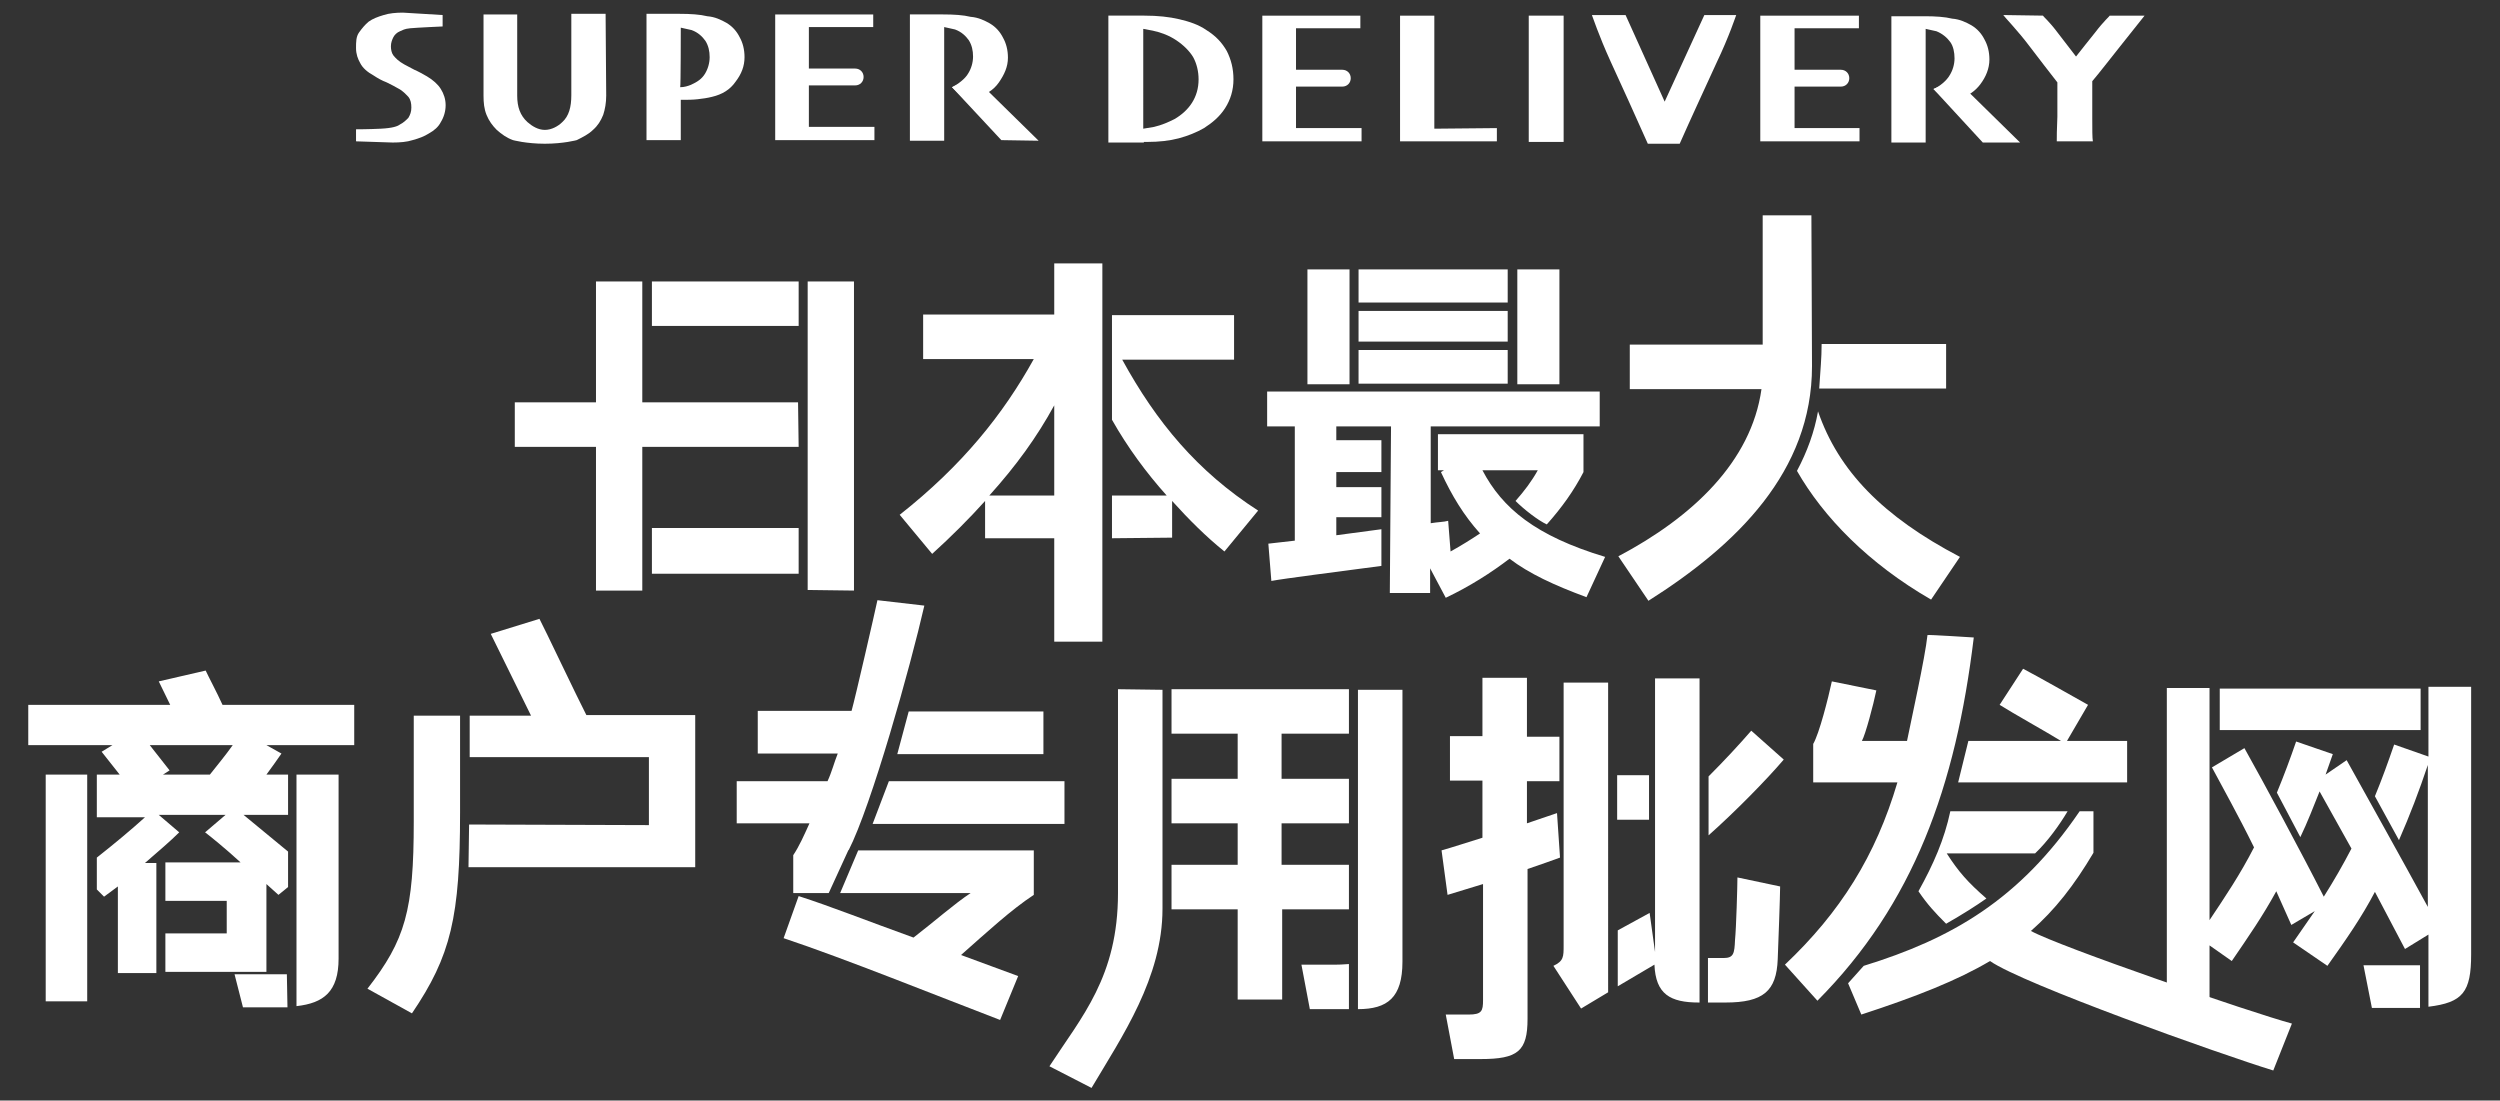 <?xml version="1.0" encoding="utf-8"?>
<!-- Generator: Adobe Illustrator 27.9.5, SVG Export Plug-In . SVG Version: 9.03 Build 54986)  -->
<svg version="1.1" id="_レイヤー_2" xmlns="http://www.w3.org/2000/svg" xmlns:xlink="http://www.w3.org/1999/xlink" x="0px"
	 y="0px" viewBox="0 0 415.7 183" style="enable-background:new 0 0 415.7 183;" xml:space="preserve">
<rect x="0" y="0" width="415.7" height="183" fill="#333333" stroke="none"/>
<style type="text/css">
	.st0{fill:#FFFFFF;}
</style>
<g id="Layer_1">
	<g>
		<g>
			<path class="st0" d="M99.1,98.2V46.8h7.7v51.4H99.1z M108.4,54.2v-7.4h24.4v7.4H108.4z M132.8,74.3H85.6v-7.4h47.1L132.8,74.3
				L132.8,74.3z M132.8,95.4h-24.4v-7.6h24.4V95.4z M134.3,98.1V46.8h7.7v51.4L134.3,98.1L134.3,98.1z"/>
			<path class="st0" d="M175.3,89.5h-11.5v-6.2c-2.6,2.9-5.6,5.9-8.8,8.8l-5.4-6.5c10.4-8.2,17.2-16.7,22.3-25.9h-18.4v-7.4h21.8
				v-8.5h8v62.9h-8L175.3,89.5L175.3,89.5z M175.3,67.4c-2.9,5.3-6.3,10-10.8,15h10.8V67.4z M184.9,89.5v-7.1h9.1
				c-3.4-3.8-6.5-8-9.1-12.6V52.4h20.3v7.4h-18.6c5.7,10.4,12.5,18.6,22.6,25.1l-5.6,6.8c-3.1-2.5-5.9-5.3-8.7-8.4v6.1L184.9,89.5
				L184.9,89.5z"/>
			<path class="st0" d="M231.3,70.9h-9.1v2.3h7.5v5.3h-7.5v2.5h7.5V86h-7.5V89l7.5-1v6.1c-7.5,1-16.2,2.1-18.3,2.5l-0.5-6.2l4.4-0.5
				v-19h-4.6v-5.8H266v5.8h-28.1V87c1.2-0.2,2.2-0.2,2.9-0.4l0.4,5.1c1.8-1,3.4-2,4.9-3c-2.7-3-4.7-6.3-6.5-10.2l0.5-0.3h-1v-6h24.2
				v6.3c-1.6,3.1-3.6,5.9-6.1,8.7c-1.5-0.7-3.8-2.5-5.2-3.9c1.5-1.7,2.7-3.3,3.7-5.1h-9.2c3.3,6.3,8.8,10.9,20.4,14.4l-3.1,6.7
				c-5.4-2-9.5-3.9-12.8-6.4c-3,2.3-6.6,4.6-10.6,6.5l-2.6-4.9v4.1h-6.7L231.3,70.9L231.3,70.9z M224.4,44.8v19.1h-7V44.8H224.4z
				 M250.7,50.3h-24.8v-5.5h24.8V50.3z M225.9,56.8v-5.1h24.8v5.1H225.9z M225.9,58.2h24.8v5.6h-24.8V58.2z M252.3,63.8V44.8h7v19.1
				H252.3z"/>
			<path class="st0" d="M301.3,60.9c0,17.5-12.5,29.7-27.2,39l-5-7.4c12.3-6.5,22.1-15.7,23.8-27.8H271v-7.4h22.1V35.8h8.1
				L301.3,60.9L301.3,60.9z M321.1,99.7c-10.4-6-17.9-13.7-22.3-21.4c1.7-3.2,2.9-6.5,3.5-9.9c3.4,9.9,10.8,17.5,23.6,24.2
				L321.1,99.7z M302.5,64.6c0.2-3.2,0.4-5,0.4-7.4h20.7v7.4H302.5L302.5,64.6z"/>
			<path class="st0" d="M16.1,128.8h3.8l-3-3.8l1.8-1.1h-14v-6.7h23.6l-1.9-3.9l7.8-1.8c0.5,1.1,1.8,3.5,2.8,5.7h21.9v6.7H44.3
				l2.5,1.4c-0.7,1-1.6,2.3-2.5,3.5h3.6v6.7h-7.4l7.4,6.1v5.9l-1.6,1.3l-2-1.8v14.6H27.5v-6.4h10.2v-5.4H27.5v-6.4H40
				c-2.5-2.3-5.1-4.4-5.9-5l3.4-2.9H26.4l3.4,2.9c-1.4,1.4-3.5,3.2-5.7,5.1H26v18.3h-6.4v-14.4l-2.3,1.7l-1.2-1.2v-5.3
				c2.8-2.2,5.8-4.7,8-6.7h-8V128.8L16.1,128.8z M7.6,128.8h6.9v37.7H7.6V128.8z M27.1,128.8h7.8c1.1-1.4,2.6-3.2,3.8-4.9H24.9
				l3.3,4.2L27.1,128.8z M47.8,167.5h-7.4L39,162h8.7L47.8,167.5L47.8,167.5z M49.3,128.8h7v30.6c0,5.5-2.5,7.4-7,7.9V128.8
				L49.3,128.8z"/>
			<path class="st0" d="M76.5,119v16.1c0,17.4-1.5,23.8-8,33.4l-7.4-4.1c6.3-8.1,7.7-13,7.7-27.8V119L76.5,119L76.5,119z
				 M107.9,137.2v-11.3H78.1V119h10.2l-6.7-13.6l8.1-2.5c0.8,1.5,6.3,13.1,7.8,16h18.1v25.3H77.9l0.1-7.1L107.9,137.2L107.9,137.2z"
				/>
			<path class="st0" d="M137.8,148.5h-5.9v-6.3c1-1.5,1.8-3.3,2.7-5.3h-12.1v-7h15.1c0.7-1.5,1.1-3.1,1.7-4.6H126v-7.1h15.6
				c0.6-2.1,3.9-16.5,4.3-18.4l7.8,0.9c-2.3,10.1-8.8,33.3-12.6,40.7v-0.1L137.8,148.5L137.8,148.5z M166.3,169.6
				c-10.2-3.9-25.8-10.2-36-13.6l2.5-7c5.3,1.7,11.6,4.2,19.1,6.9c3.5-2.7,6.9-5.7,9.5-7.4h-21.7l3-7.1h29.2v7.4
				c-3.8,2.5-7.8,6.2-12.1,10l9.5,3.5L166.3,169.6L166.3,169.6z M145.1,137l2.7-7.1H177v7.1H145.1z M149.2,125.4l1.9-7.1h22.4v7.1
				H149.2z"/>
			<path class="st0" d="M193.3,114.7v36.4c0,11.5-6.7,21.2-11.8,29.8l-7-3.6c5.4-8.3,11.4-14.9,11.4-28.8v-33.9L193.3,114.7
				L193.3,114.7z M213.2,151.2v15h-7.4v-15h-11v-7.4h11v-6.9h-11v-7.4h11v-7.5h-11v-7.4h29.5v7.4h-11.2v7.5h11.2v7.4h-11.2v6.9h11.2
				v7.4L213.2,151.2L213.2,151.2z M222.3,160.4c1,0,1.6-0.1,2-0.1v7.5h-6.5l-1.4-7.4L222.3,160.4L222.3,160.4z M225.8,114.7h7.4
				v45.2c0,6-2.5,7.9-7.4,7.9V114.7L225.8,114.7z"/>
			<path class="st0" d="M253.9,122.5h5.4v7.4h-5.4v7l5-1.7l0.5,7.4c-1.4,0.5-3.3,1.2-5.4,1.9v24.9c0,5.4-1.6,6.7-7.8,6.7h-4.4
				l-1.4-7.4h3.8c2.2,0,2.4-0.6,2.4-2.4V147l-5.9,1.8l-1-7.4c1.8-0.5,4.2-1.3,6.8-2.1v-9.5h-5.4v-7.4h5.4v-9.7h7.4L253.9,122.5
				L253.9,122.5z M262.9,167.7l-4.6-7.1c1.7-0.8,1.7-1.5,1.7-3.4v-43.7h7.4V165L262.9,167.7L262.9,167.7z M282.5,166.7
				c-4.8,0-7.2-1.4-7.4-6.3L269,164v-9.3l5.3-2.9l0.9,6.5v-45.5h7.4V166.7L282.5,166.7z M268.9,136.3v-7.4h5.3v7.4H268.9z
				 M296.6,126.3c-2.8,3.3-8.1,8.7-12.5,12.6v-9.8c2.7-2.7,5.1-5.3,7.1-7.6L296.6,126.3L296.6,126.3z M296,147.4
				c0,1.4-0.3,9.7-0.4,12.1c-0.2,5.3-2.4,7.2-8.7,7.2H284v-7.4h2.6c1.7,0,1.8-0.8,1.9-3c0.2-2,0.4-9,0.4-10.4L296,147.4L296,147.4z"
				/>
			<path class="st0" d="M328.2,106c-3,24.8-10,44.3-26,60.4l-5.4-6c9.2-8.7,15.1-18.1,18.7-30.3h-14v-6.4c1-1.7,2.5-7.6,3.1-10.4
				l7.4,1.5c-0.5,2.4-1.8,7.3-2.4,8.4h7.5c0.7-3.5,3-13.8,3.4-17.6C320.5,105.5,328.2,106,328.2,106z M309.9,160.6
				c14.6-4.5,25.9-11,35.9-25.7h2.3v6.9c-3.2,5.4-6.4,9.5-10.4,13c4.7,2.6,36.7,13.6,43.4,15.4L378,178
				c-8.8-2.7-41.7-14.4-47.1-18.2c-5.4,3.2-12.2,5.9-21.4,8.9l-2.2-5.2L309.9,160.6L309.9,160.6z M343.8,134.9c-1.3,2.2-3.3,5-5.4,7
				h-14.7c2,3.1,3.5,4.8,6.6,7.5c-1.7,1.2-3.9,2.6-6.7,4.2c-1.9-1.9-3.1-3.2-4.6-5.4c2.5-4.5,4.3-8.6,5.3-13.3L343.8,134.9
				L343.8,134.9z M325.6,130.1l1.7-6.9h15.4c-2.6-1.6-8-4.6-10.2-6l3.9-6c2.5,1.3,8.3,4.6,10.8,6l-3.5,6h10v6.9H325.6L325.6,130.1z"
				/>
			<path class="st0" d="M378.5,148.2c-2.3,4.2-4.6,7.5-7.4,11.6l-3.7-2.6v9.5h-7.1v-52.3h7.1V153c2.6-3.9,5.1-7.6,7.4-12.1
				c-2.6-5.3-5.3-10.1-7-13.3l5.4-3.2c3.2,5.7,9.5,17.4,13.2,24.7c1.7-2.7,3.2-5.3,4.6-8l-5.3-9.5c-1,2.5-2,5.1-3.2,7.6l-3.9-7.4
				c1.2-2.9,2.2-5.6,3.2-8.5l6.1,2.1l-1.2,3.4l3.5-2.4c3.1,5.6,9.2,16.5,13.5,24.4v-23.6c-1.4,4.2-3,8.4-4.8,12.5l-4-7.3
				c1.2-2.9,2.2-5.7,3.2-8.6l5.7,2v-11.6h7.1v44.5c0,6.3-1.4,8-7.1,8.7v-12l-3.9,2.4l-5-9.5c-2.2,4.2-4.7,7.8-7.9,12.3l-5.7-3.9
				l3.6-5.2l-3.9,2.3L378.5,148.2L378.5,148.2z M369.1,114.5h33.4v6.9h-33.4V114.5z M402.4,167.6h-8l-1.4-7.1h9.4V167.6z"/>
		</g>
		<g>
			<g>
				<path class="st0" d="M65.3,23.7c1.2,0,2.4-0.1,3.3-0.4c1.1-0.3,1.9-0.6,2.7-1.1c0.9-0.5,1.6-1.1,2-1.9c0.5-0.8,0.8-1.8,0.8-2.8
					s-0.3-1.9-0.8-2.7C72.8,14,72,13.3,71,12.7c-0.7-0.4-1.4-0.8-2.1-1.1c-0.7-0.4-1.2-0.6-1.7-0.9c-0.9-0.5-1.4-1-1.8-1.5
					c-0.3-0.4-0.4-1-0.4-1.5c0-0.6,0.2-1.1,0.4-1.5s0.6-0.8,1.1-1C67,5,67.2,4.8,68.2,4.7c1-0.1,5.3-0.3,5.4-0.3V2.5L67,2.1
					c-1.1,0-2.3,0.1-3.2,0.4c-1,0.3-1.8,0.6-2.5,1.1c-0.6,0.5-1.1,1.1-1.6,1.8S59.2,7,59.2,8s0.3,1.8,0.7,2.5
					c0.4,0.8,1.2,1.5,2.3,2.1c0.6,0.4,1.3,0.8,2.1,1.1c0.8,0.4,1.4,0.7,1.9,1c0.8,0.4,1.3,1,1.7,1.4c0.4,0.5,0.5,1.1,0.5,1.8
					c0,0.7-0.2,1.2-0.5,1.7c-0.4,0.4-0.8,0.8-1.4,1.1c-0.4,0.3-1.2,0.6-3.2,0.7s-4.1,0.1-4.1,0.1v2L65.3,23.7L65.3,23.7z"/>
				<path class="st0" d="M100.8,15.9c0,1.2-0.2,2.3-0.5,3.2c-0.4,1-0.9,1.8-1.7,2.5c-0.7,0.7-1.7,1.2-2.7,1.7c0,0-2.2,0.6-5.3,0.6
					s-5.3-0.6-5.3-0.6c-1.1-0.4-1.9-1-2.7-1.7c-0.7-0.7-1.3-1.5-1.7-2.5c-0.4-1-0.5-2-0.5-3.2V2.4h5.6v13.5c0,1.9,0.5,3.3,1.7,4.4
					c0.8,0.7,1.8,1.3,2.9,1.3s2.2-0.6,2.9-1.3c1.1-1,1.5-2.5,1.5-4.5L95,2.3h5.7L100.8,15.9L100.8,15.9z"/>
				<path class="st0" d="M107.5,23.3h5.7v-6.7c1.1,0,1.9,0,2.8-0.1c0.9-0.1,1.6-0.2,2.4-0.4c1.7-0.4,3-1.2,3.9-2.5
					c1-1.3,1.5-2.6,1.5-4.1c0-1.3-0.3-2.4-0.8-3.3c-0.5-1-1.2-1.8-2.2-2.4c-0.9-0.5-1.9-1-3.2-1.1c-1.2-0.3-2.8-0.4-4.6-0.4h-5.5
					L107.5,23.3L107.5,23.3z M113.2,4.6c0.6,0.1,1.2,0.3,1.8,0.4c1.1,0.4,1.8,1.1,2.3,1.8c0.5,0.8,0.7,1.7,0.7,2.7s-0.3,2-0.8,2.8
					c-0.5,0.8-1.2,1.3-2.3,1.8c-0.5,0.2-1.1,0.4-1.8,0.4C113.2,14.5,113.2,4.6,113.2,4.6z"/>
				<g>
					<path class="st0" d="M158.3,14.5l2.2,2.1c0.6-0.1,1.1-0.2,1.7-0.4c1.7-0.4,3-1.2,3.9-2.5s1.5-2.6,1.5-4.1
						c0-1.3-0.3-2.4-0.8-3.3c-0.5-1-1.2-1.8-2.2-2.4c-0.9-0.5-1.9-1-3.2-1.1c-1.2-0.3-2.8-0.4-4.6-0.4h-5.5v21h5.7v-6.7v-2.2v-10
						c0.6,0.1,1.2,0.3,1.8,0.4c1.1,0.4,1.8,1.1,2.3,1.8c0.5,0.8,0.7,1.7,0.7,2.7s-0.3,2-0.8,2.8C160.5,13.1,159.3,14,158.3,14.5"/>
					<polygon class="st0" points="172.7,23.4 166.5,23.3 158.3,14.5 162,12.9 					"/>
				</g>
				<path class="st0" d="M134.5,21.1v-6.9h7.7c0.8,0,1.4-0.6,1.4-1.4c0-0.8-0.6-1.4-1.4-1.4h-7.7V4.5h10.7V2.4h-16.3v20.9h16.5v-2.2
					L134.5,21.1L134.5,21.1z"/>
			</g>
			<g>
				<path class="st0" d="M190.2,23.6c0.2,0,0.4,0,0.6,0c1.9,0,3.7-0.2,5.2-0.6c1.5-0.4,3-1,4.2-1.7c1.4-0.9,2.6-1.9,3.5-3.3
					c0.9-1.4,1.4-3,1.4-4.8s-0.4-3.3-1.1-4.7c-0.8-1.4-1.8-2.5-3.4-3.5c-1.3-0.9-2.8-1.4-4.5-1.8s-3.6-0.6-5.8-0.6h-6v21.1H190.2
					L190.2,23.6z M190.1,14.5c0-1.7,0-2.8,0-3.2c0-0.6,0-1.5,0-2.6c0-1.1,0-2.4,0-3.9c0.5,0.1,1,0.2,1.6,0.3
					c1.4,0.3,2.7,0.8,3.9,1.6s2.2,1.8,2.8,2.8c0.6,1.1,0.9,2.4,0.9,3.7c0,1.5-0.4,2.8-1.1,3.9c-0.7,1.1-1.7,2-2.9,2.7
					c-1,0.5-2.1,1-3.4,1.3c-0.5,0.1-1.1,0.2-1.8,0.3C190.1,18.5,190.1,16.2,190.1,14.5L190.1,14.5z"/>
				<polygon class="st0" points="248.9,23.5 248.9,21.3 238.5,21.4 238.5,2.6 232.8,2.6 232.8,23.5 				"/>
				<rect x="254.2" y="2.6" class="st0" width="5.8" height="21"/>
				<path class="st0" d="M276.8,16.9l-6.5-14.4h-5.6c0.1,0.2,1.1,3.3,3.1,7.7c2,4.3,4,8.8,6.2,13.7h5.3c1.9-4.3,4-8.8,6.1-13.4
					c2.2-4.6,3.2-7.8,3.3-8h-5.3L276.8,16.9L276.8,16.9z"/>
				<path class="st0" d="M339.7,2.6c0.1,0.2,1,0.9,2.5,2.9c1,1.3,2,2.6,3,3.9c1-1.3,2-2.5,3.1-3.9c1.6-2.1,2.5-2.8,2.5-2.9h5.8
					c-0.1,0.1-1.9,2.4-3.9,4.9s-3.6,4.6-4.8,6c0,1.9,0,3.9,0,6s0,3.4,0.1,4H342c0-0.6,0-2,0.1-4.1c0-2.1,0-4,0-5.7
					c-1.3-1.7-2.9-3.7-4.7-6.1c-1.8-2.4-4.2-4.9-4.3-5.1L339.7,2.6L339.7,2.6z"/>
				<g>
					<path class="st0" d="M321.5,14.8l2.2,2.1c0.6-0.1,1.1-0.2,1.7-0.4c1.7-0.4,3-1.3,3.9-2.5s1.5-2.6,1.5-4.1
						c0-1.3-0.3-2.4-0.8-3.3c-0.5-1-1.2-1.8-2.2-2.4c-0.9-0.5-1.9-1-3.2-1.1c-1.2-0.3-2.8-0.4-4.6-0.4h-5.5v21h5.7v-6.7v-2.2v-10
						c0.6,0.1,1.2,0.3,1.8,0.4c1,0.4,1.8,1.1,2.3,1.8c0.5,0.7,0.7,1.7,0.7,2.7s-0.3,2-0.8,2.8C323.7,13.4,322.5,14.4,321.5,14.8"/>
					<polygon class="st0" points="335.9,23.7 329.7,23.7 321.5,14.8 325.2,13.2 					"/>
				</g>
				<path class="st0" d="M215.5,21.3v-6.9h7.7c0.8,0,1.4-0.6,1.4-1.4s-0.6-1.4-1.4-1.4h-7.7V4.7h10.7V2.6h-16.3v20.9h16.5v-2.2
					H215.5L215.5,21.3z"/>
				<path class="st0" d="M298.4,21.3v-6.9h7.7c0.8,0,1.4-0.6,1.4-1.4s-0.6-1.4-1.4-1.4h-7.7V4.7h10.7V2.6h-16.4v20.9h16.5v-2.2
					H298.4L298.4,21.3z"/>
			</g>
		</g>
	</g>
</g>
</svg>
